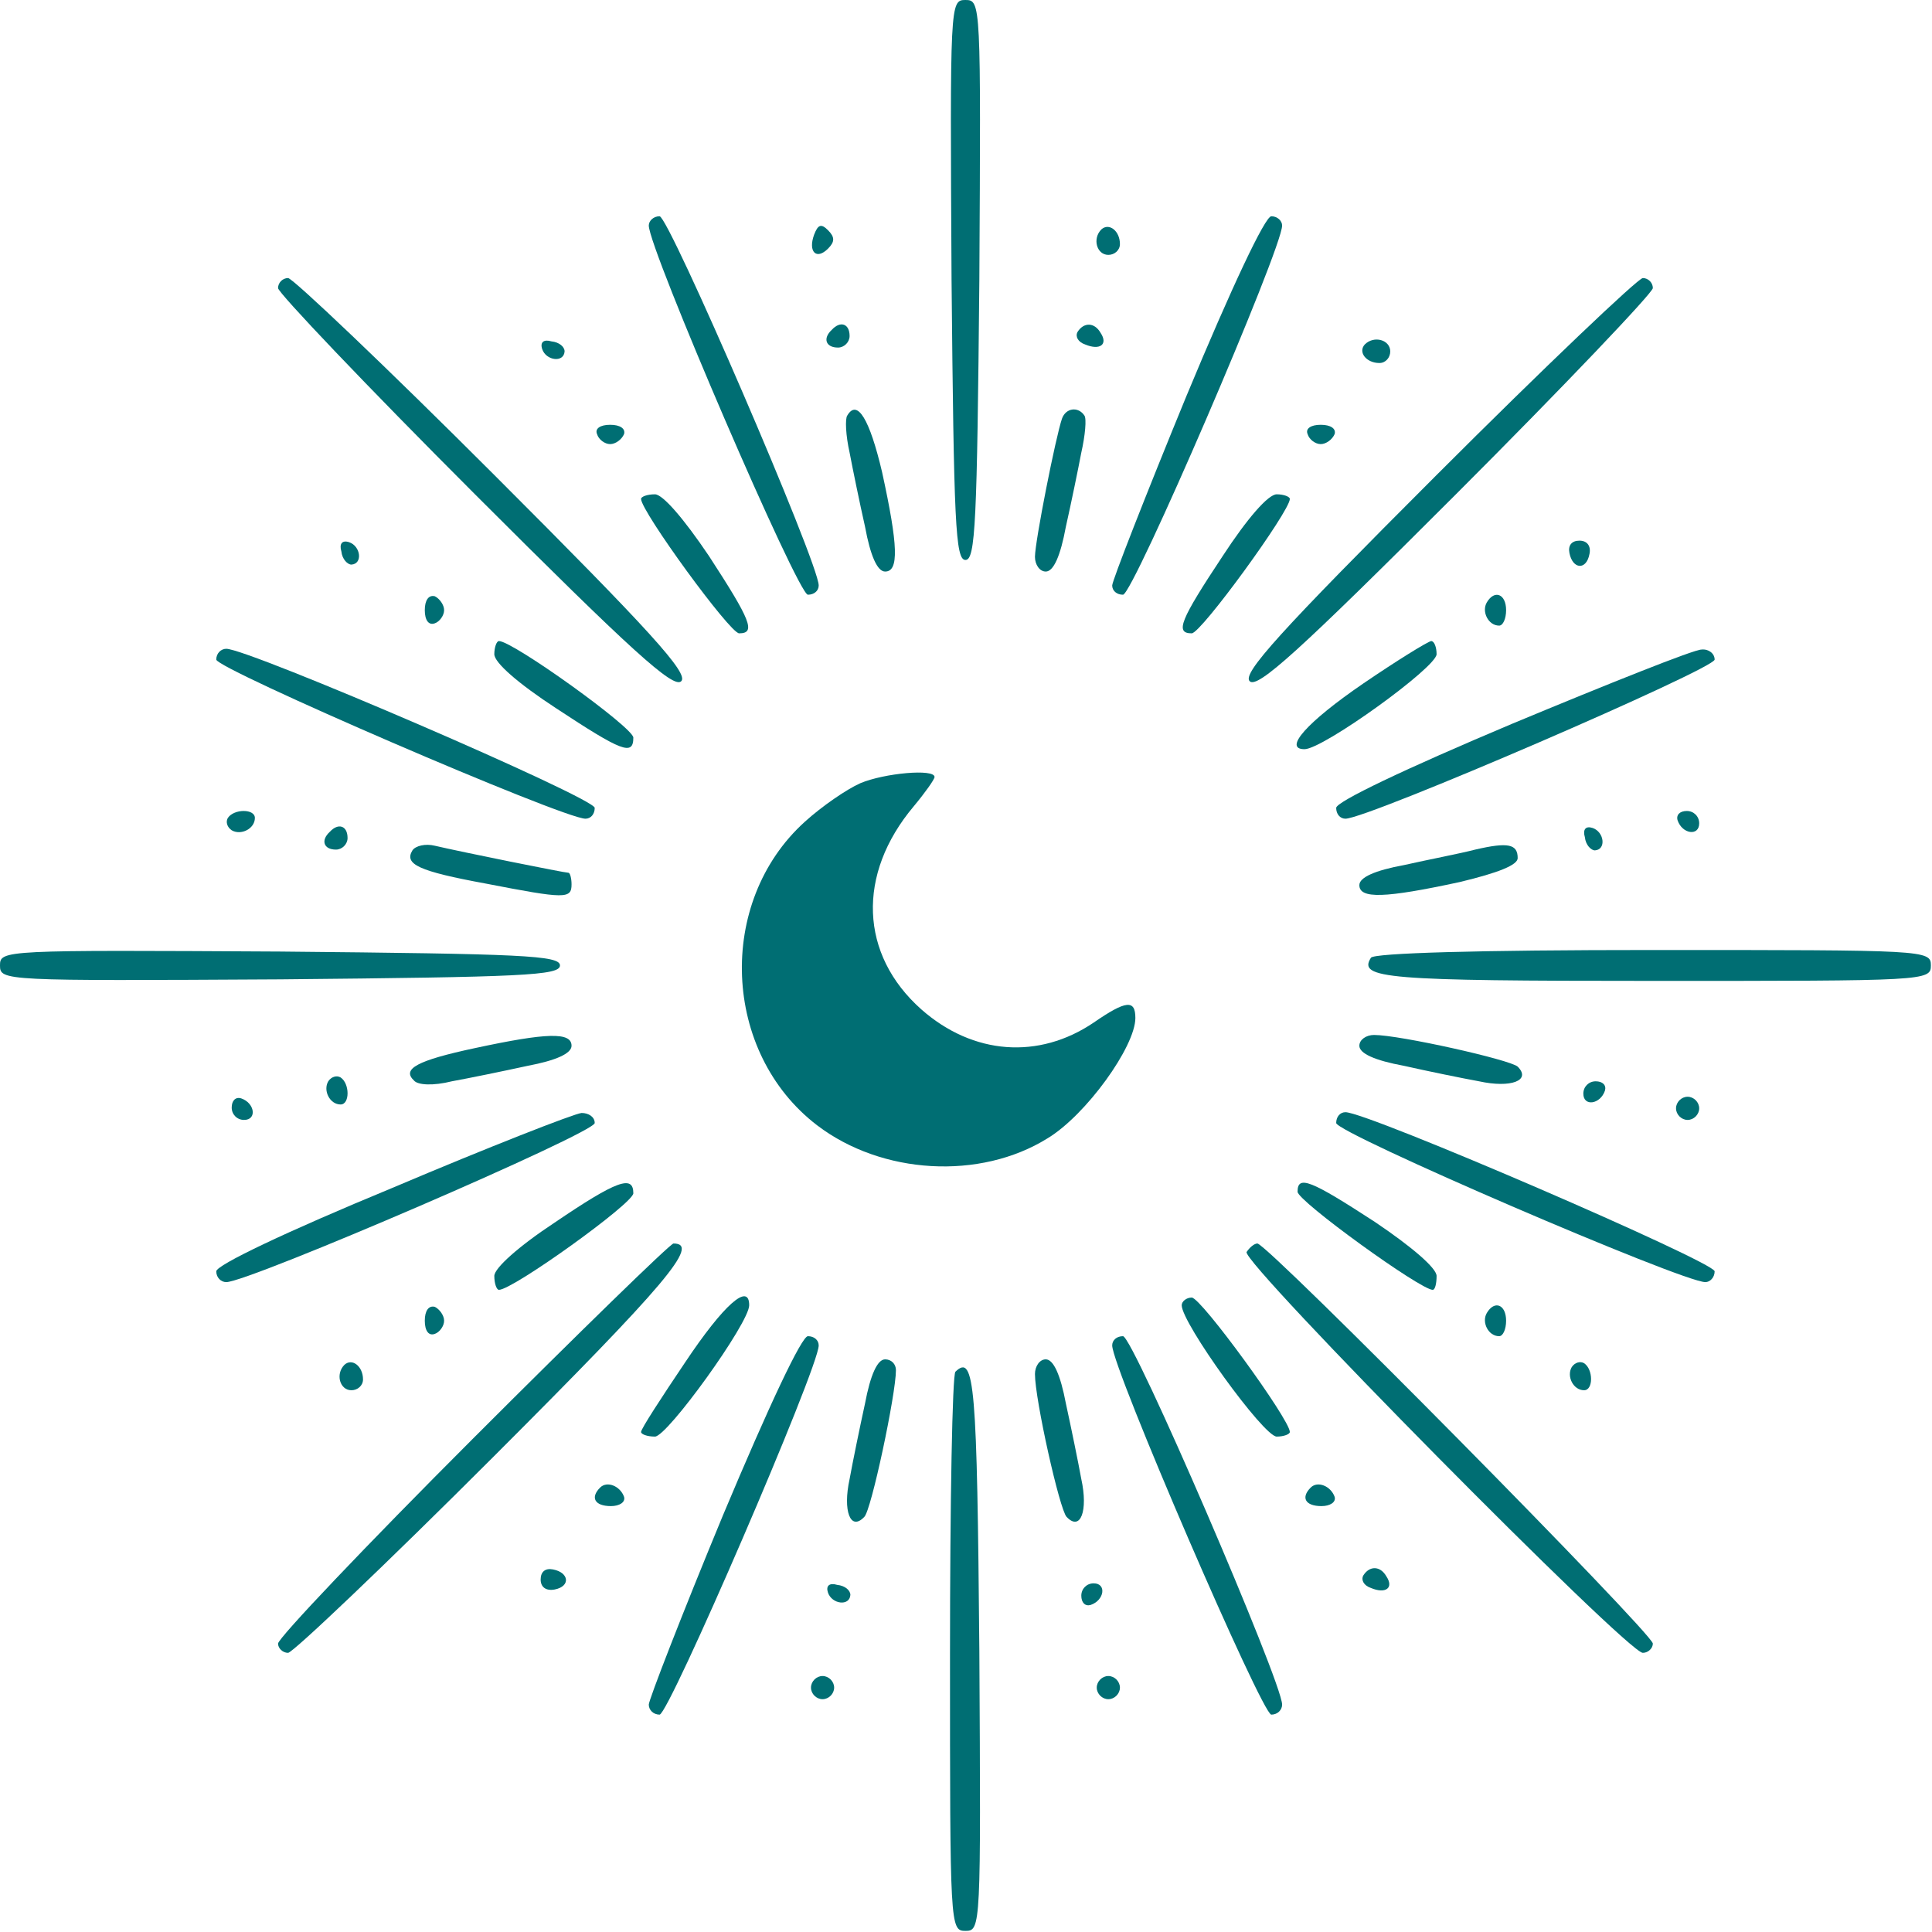 <?xml version="1.0" encoding="UTF-8"?> <svg xmlns="http://www.w3.org/2000/svg" width="507" height="507" viewBox="0 0 507 507" fill="none"> <path d="M249.708 73.372C250.316 137.217 250.721 146.946 253.356 146.946C255.991 146.946 256.396 137.217 257.004 73.372C257.41 0.811 257.41 -1.07586e-05 253.356 -1.07586e-05C249.302 -1.07586e-05 249.302 0.811 249.708 73.372Z" fill="#006E73"></path> <path d="M170.255 59.184C170.255 65.264 209.373 156.067 212.008 156.067C213.629 156.067 214.845 155.054 214.845 153.635C214.845 147.757 175.525 56.752 173.092 56.752C171.471 56.752 170.255 57.968 170.255 59.184Z" fill="#006E73"></path> <path d="M311.323 103.977C300.581 130.124 291.866 152.419 291.866 153.635C291.866 155.054 293.082 156.067 294.703 156.067C297.338 156.067 336.456 65.264 336.456 59.184C336.456 57.968 335.24 56.752 333.619 56.752C331.997 56.752 323.282 75.196 311.323 103.977Z" fill="#006E73"></path> <path d="M213.63 61.616C212.008 66.075 214.238 68.305 217.278 65.264C219.102 63.44 219.102 62.224 217.278 60.4C215.454 58.576 214.643 58.981 213.63 61.616Z" fill="#006E73"></path> <path d="M289.028 60.197C286.596 62.63 287.812 66.886 290.852 66.886C292.474 66.886 293.893 65.67 293.893 64.048C293.893 60.603 291.055 58.373 289.028 60.197Z" fill="#006E73"></path> <path d="M72.966 75.602C72.966 76.818 96.275 101.342 124.651 129.718C165.796 170.863 176.741 180.795 178.768 178.768C180.794 176.741 170.863 165.796 129.718 124.651C101.342 96.275 76.817 72.967 75.601 72.967C74.182 72.967 72.966 74.183 72.966 75.602Z" fill="#006E73"></path> <path d="M376.993 124.651C335.848 165.796 325.917 176.741 327.944 178.768C329.971 180.795 340.916 170.863 382.061 129.718C410.436 101.342 433.745 76.818 433.745 75.602C433.745 74.183 432.529 72.967 431.11 72.967C429.894 72.967 405.369 96.275 376.993 124.651Z" fill="#006E73"></path> <path d="M218.291 86.546C215.859 88.776 216.67 91.208 219.913 91.208C221.534 91.208 222.953 89.789 222.953 88.168C222.953 84.925 220.521 84.114 218.291 86.546Z" fill="#006E73"></path> <path d="M282.745 87.154C282.137 88.371 282.948 89.789 284.772 90.397C288.623 92.019 290.852 90.397 288.826 87.357C287.204 84.52 284.367 84.52 282.745 87.154Z" fill="#006E73"></path> <path d="M142.285 91.614C143.298 94.654 147.96 95.262 148.162 92.222C148.162 91.005 146.744 89.789 144.717 89.587C142.69 88.979 141.677 89.789 142.285 91.614Z" fill="#006E73"></path> <path d="M358.144 90.397C356.32 92.424 358.549 95.262 361.995 95.262C363.616 95.262 364.832 93.843 364.832 92.222C364.832 89.181 360.576 87.965 358.144 90.397Z" fill="#006E73"></path> <path d="M222.345 109.044C221.737 109.855 221.94 114.314 222.953 118.773C223.764 123.03 225.588 131.948 227.007 138.231C228.425 145.933 230.25 149.987 232.277 149.987C235.925 149.987 235.722 143.298 231.466 123.84C228.223 110.058 224.98 104.585 222.345 109.044Z" fill="#006E73"></path> <path d="M278.691 109.855C277.07 114.517 271.597 142.082 271.597 146.136C271.597 148.162 272.813 149.987 274.435 149.987C276.462 149.987 278.286 145.933 279.705 138.231C281.123 131.948 282.948 123.03 283.758 118.773C284.772 114.314 285.177 109.855 284.569 109.044C282.948 106.612 279.705 107.017 278.691 109.855Z" fill="#006E73"></path> <path d="M156.675 113.909C157.081 115.328 158.702 116.544 160.121 116.544C161.54 116.544 163.161 115.328 163.769 113.909C164.175 112.49 162.756 111.477 160.121 111.477C157.486 111.477 156.067 112.49 156.675 113.909Z" fill="#006E73"></path> <path d="M343.145 113.909C343.55 115.328 345.172 116.544 346.591 116.544C348.009 116.544 349.631 115.328 350.239 113.909C350.644 112.49 349.226 111.477 346.591 111.477C343.956 111.477 342.537 112.49 343.145 113.909Z" fill="#006E73"></path> <path d="M168.228 130.934C168.228 134.177 191.537 166.201 193.969 166.201C198.428 166.201 197.009 162.756 186.064 145.933C179.376 136.001 173.903 129.718 171.876 129.718C169.85 129.718 168.228 130.326 168.228 130.934Z" fill="#006E73"></path> <path d="M320.85 145.933C309.702 162.756 308.283 166.201 312.742 166.201C315.174 166.201 338.483 134.177 338.483 130.934C338.483 130.326 336.862 129.718 335.038 129.718C332.808 129.718 327.336 136.001 320.85 145.933Z" fill="#006E73"></path> <path d="M89.586 144.717C89.789 146.744 91.208 148.163 92.221 148.163C95.261 147.96 94.653 143.298 91.613 142.285C89.789 141.677 88.978 142.69 89.586 144.717Z" fill="#006E73"></path> <path d="M411.855 145.122C412.666 149.379 416.314 149.784 417.125 145.325C417.53 143.298 416.517 141.879 414.49 141.879C412.463 141.879 411.45 143.095 411.855 145.122Z" fill="#006E73"></path> <path d="M111.477 160.121C111.477 162.756 112.49 164.174 114.111 163.566C115.328 163.161 116.544 161.54 116.544 160.121C116.544 158.702 115.328 157.08 114.111 156.472C112.49 156.067 111.477 157.486 111.477 160.121Z" fill="#006E73"></path> <path d="M390.168 158.094C388.749 160.526 390.573 164.175 393.411 164.175C394.424 164.175 395.235 162.35 395.235 160.121C395.235 155.864 392.195 154.648 390.168 158.094Z" fill="#006E73"></path> <path d="M129.718 171.674C129.718 173.904 136.001 179.376 145.933 185.862C163.161 197.212 166.201 198.428 166.201 193.564C166.201 190.929 134.583 168.228 130.934 168.228C130.326 168.228 129.718 169.85 129.718 171.674Z" fill="#006E73"></path> <path d="M357.738 179.376C342.942 189.51 336.659 196.604 342.334 196.604C347.199 196.604 376.993 175.119 376.993 171.674C376.993 169.85 376.385 168.228 375.574 168.228C374.561 168.431 366.656 173.295 357.738 179.376Z" fill="#006E73"></path> <path d="M56.752 173.093C56.752 175.525 147.757 214.846 153.635 214.846C155.053 214.846 156.067 213.63 156.067 212.008C156.067 209.373 65.264 170.255 59.386 170.255C57.968 170.255 56.752 171.471 56.752 173.093Z" fill="#006E73"></path> <path d="M396.857 189.916C368.481 201.874 350.645 210.387 350.645 212.008C350.645 213.63 351.658 214.846 353.077 214.846C358.955 214.846 449.96 175.525 449.96 173.093C449.96 171.471 448.338 170.255 446.514 170.458C444.487 170.458 422.192 179.376 396.857 189.916Z" fill="#006E73"></path> <path d="M225.79 205.522C222.142 207.144 215.656 211.603 211.197 215.656C187.888 236.736 189.51 276.259 214.44 295.311C231.466 308.283 257.207 309.702 274.84 298.757C284.974 292.677 297.946 274.638 297.946 267.138C297.946 262.274 295.514 262.477 287.001 268.354C272.611 278.083 255.382 276.867 241.803 264.909C225.588 250.518 224.777 229.439 239.776 211.603C242.816 207.954 245.248 204.509 245.248 203.901C245.248 201.671 232.074 202.887 225.79 205.522Z" fill="#006E73"></path> <path d="M59.792 214.643C59.184 215.656 59.589 217.075 60.806 217.886C63.238 219.305 66.886 217.481 66.886 214.643C66.886 212.211 61.413 212.211 59.792 214.643Z" fill="#006E73"></path> <path d="M440.231 215.251C441.447 218.899 445.906 219.507 445.906 216.062C445.906 214.238 444.487 212.819 442.663 212.819C440.839 212.819 439.825 213.832 440.231 215.251Z" fill="#006E73"></path> <path d="M86.546 218.291C84.114 220.521 84.925 222.953 88.168 222.953C89.79 222.953 91.208 221.534 91.208 219.913C91.208 216.67 88.776 215.859 86.546 218.291Z" fill="#006E73"></path> <path d="M415.909 219.71C416.111 221.737 417.53 223.156 418.544 223.156C421.584 222.953 420.976 218.291 417.935 217.278C416.111 216.67 415.301 217.683 415.909 219.71Z" fill="#006E73"></path> <path d="M108.234 223.156C106.004 226.804 109.855 228.628 127.489 231.871C148.365 235.925 149.987 235.925 149.987 232.074C149.987 230.452 149.581 229.034 149.176 229.034C148.162 229.034 121.003 223.561 114.111 221.94C111.679 221.332 109.044 221.94 108.234 223.156Z" fill="#006E73"></path> <path d="M387.127 222.953C383.276 223.967 374.764 225.588 368.48 227.007C360.778 228.426 356.725 230.25 356.725 232.277C356.725 235.925 363.413 235.722 383.074 231.466C393.208 229.034 398.275 227.007 398.275 225.183C398.275 221.534 395.843 220.926 387.127 222.953Z" fill="#006E73"></path> <path d="M0 253.356C0 257.41 0.811 257.41 73.575 257.004C137.217 256.396 146.946 255.991 146.946 253.356C146.946 250.721 137.217 250.316 73.575 249.708C0.811 249.302 0 249.302 0 253.356Z" fill="#006E73"></path> <path d="M359.765 251.329C356.319 256.801 363.413 257.409 433.948 257.409C505.293 257.409 506.711 257.409 506.711 253.356C506.711 249.302 505.293 249.302 433.948 249.302C387.533 249.302 360.576 250.113 359.765 251.329Z" fill="#006E73"></path> <path d="M124.651 275.043C109.449 278.286 105.396 280.515 108.639 283.556C109.652 284.772 113.706 284.975 118.57 283.758C123.029 282.948 131.947 281.123 138.433 279.705C145.933 278.286 149.986 276.462 149.986 274.435C149.986 270.787 143.5 270.989 124.651 275.043Z" fill="#006E73"></path> <path d="M356.725 274.435C356.725 276.462 360.778 278.286 368.48 279.705C374.764 281.124 383.682 282.948 388.141 283.758C396.451 285.583 401.923 283.556 398.275 279.907C396.248 278.083 367.264 271.597 360.576 271.597C358.549 271.597 356.725 272.814 356.725 274.435Z" fill="#006E73"></path> <path d="M86.141 283.758C84.722 286.191 86.546 289.839 89.384 289.839C91.816 289.839 91.816 284.366 89.384 282.745C88.37 282.137 86.952 282.542 86.141 283.758Z" fill="#006E73"></path> <path d="M415.503 287.001C415.503 290.447 419.962 289.839 421.179 286.191C421.584 284.772 420.571 283.758 418.746 283.758C416.922 283.758 415.503 285.177 415.503 287.001Z" fill="#006E73"></path> <path d="M60.805 290.65C60.805 292.474 62.224 293.893 64.048 293.893C67.494 293.893 66.886 289.434 63.237 288.217C61.819 287.812 60.805 288.825 60.805 290.65Z" fill="#006E73"></path> <path d="M439.826 290.852C439.826 292.474 441.244 293.893 442.866 293.893C444.487 293.893 445.906 292.474 445.906 290.852C445.906 289.231 444.487 287.812 442.866 287.812C441.244 287.812 439.826 289.231 439.826 290.852Z" fill="#006E73"></path> <path d="M102.964 311.729C74.993 323.282 56.752 331.997 56.752 333.619C56.752 335.24 57.968 336.457 59.386 336.457C65.264 336.457 156.067 297.338 156.067 294.704C156.067 293.082 154.445 292.069 152.621 292.069C150.594 292.271 128.299 300.987 102.964 311.729Z" fill="#006E73"></path> <path d="M350.645 294.704C350.645 297.338 441.447 336.457 447.528 336.457C448.744 336.457 449.96 335.24 449.96 333.619C449.96 331.187 358.955 291.866 353.077 291.866C351.658 291.866 350.645 293.082 350.645 294.704Z" fill="#006E73"></path> <path d="M145.528 320.85C136.001 327.133 129.718 332.808 129.718 334.835C129.718 336.862 130.326 338.483 130.934 338.483C134.583 338.483 166.201 315.782 166.201 313.148C166.201 308.283 161.945 309.702 145.528 320.85Z" fill="#006E73"></path> <path d="M340.51 312.742C340.51 315.174 372.737 338.483 375.98 338.483C376.588 338.483 376.993 336.862 376.993 334.835C376.993 332.808 370.71 327.336 360.779 320.647C343.956 309.702 340.51 308.283 340.51 312.742Z" fill="#006E73"></path> <path d="M124.043 377.601C96.072 405.572 72.966 429.894 72.966 431.313C72.966 432.529 74.182 433.745 75.601 433.745C76.817 433.745 101.139 410.639 129.515 382.263C174.917 336.862 183.835 326.322 176.741 326.322C175.93 326.322 152.216 349.428 124.043 377.601Z" fill="#006E73"></path> <path d="M327.133 328.552C325.714 331.187 427.056 433.745 431.11 433.745C432.529 433.745 433.745 432.529 433.745 431.313C433.745 428.678 332.605 326.322 329.971 326.322C329.16 326.322 327.944 327.336 327.133 328.552Z" fill="#006E73"></path> <path d="M179.781 357.536C173.498 366.859 168.228 374.967 168.228 375.777C168.228 376.385 169.85 376.993 171.876 376.993C175.119 376.993 196.604 347.199 196.604 342.537C196.604 336.456 189.915 342.334 179.781 357.536Z" fill="#006E73"></path> <path d="M310.107 342.537C310.107 347.199 331.592 376.993 335.038 376.993C336.862 376.993 338.483 376.385 338.483 375.777C338.483 372.534 315.175 340.51 312.742 340.51C311.324 340.51 310.107 341.524 310.107 342.537Z" fill="#006E73"></path> <path d="M111.477 346.591C111.477 349.226 112.49 350.644 114.111 350.036C115.328 349.631 116.544 348.01 116.544 346.591C116.544 345.172 115.328 343.55 114.111 342.942C112.49 342.537 111.477 343.956 111.477 346.591Z" fill="#006E73"></path> <path d="M390.168 344.564C388.749 346.996 390.573 350.644 393.411 350.644C394.424 350.644 395.235 348.82 395.235 346.591C395.235 342.334 392.195 341.118 390.168 344.564Z" fill="#006E73"></path> <path d="M189.713 397.667C178.97 423.611 170.255 446.109 170.255 447.325C170.255 448.744 171.471 449.96 173.092 449.96C175.525 449.96 214.845 358.954 214.845 353.076C214.845 351.658 213.629 350.644 212.008 350.644C210.386 350.644 201.874 368.683 189.713 397.667Z" fill="#006E73"></path> <path d="M291.866 353.076C291.866 358.954 331.187 449.96 333.619 449.96C335.24 449.96 336.456 448.744 336.456 447.325C336.456 441.447 297.338 350.644 294.703 350.644C293.082 350.644 291.866 351.658 291.866 353.076Z" fill="#006E73"></path> <path d="M90.397 358.144C87.965 360.576 89.181 364.832 92.222 364.832C93.843 364.832 95.262 363.616 95.262 361.995C95.262 358.549 92.424 356.32 90.397 358.144Z" fill="#006E73"></path> <path d="M227.007 368.278C225.588 374.764 223.764 383.682 222.953 388.141C221.129 396.451 223.156 401.924 226.804 398.073C228.628 396.451 235.114 365.846 235.114 359.562C235.114 357.941 233.898 356.725 232.277 356.725C230.25 356.725 228.426 360.779 227.007 368.278Z" fill="#006E73"></path> <path d="M271.597 360.576C271.597 367.264 278.083 396.248 279.907 398.073C283.556 401.924 285.582 396.451 283.758 388.141C282.948 383.682 281.123 374.764 279.705 368.278C278.286 360.779 276.462 356.725 274.435 356.725C272.813 356.725 271.597 358.549 271.597 360.576Z" fill="#006E73"></path> <path d="M412.463 358.752C411.044 361.184 412.869 364.832 415.706 364.832C418.138 364.832 418.138 359.36 415.706 357.738C414.693 357.13 413.274 357.536 412.463 358.752Z" fill="#006E73"></path> <path d="M250.721 359.968C249.91 360.779 249.302 394.221 249.302 434.15C249.302 505.495 249.302 506.711 253.355 506.711C257.409 506.711 257.409 505.698 257.004 433.34C256.396 363.413 255.788 355.103 250.721 359.968Z" fill="#006E73"></path> <path d="M157.486 390.37C154.851 393.005 156.067 395.235 160.324 395.235C162.553 395.235 164.175 394.221 163.769 392.803C162.756 389.965 159.31 388.546 157.486 390.37Z" fill="#006E73"></path> <path d="M343.956 390.37C341.321 393.005 342.537 395.235 346.793 395.235C349.023 395.235 350.644 394.221 350.239 392.803C349.226 389.965 345.78 388.546 343.956 390.37Z" fill="#006E73"></path> <path d="M141.879 414.49C141.879 416.517 143.298 417.53 145.528 417.125C149.784 416.314 149.379 412.666 145.122 411.855C143.096 411.45 141.879 412.463 141.879 414.49Z" fill="#006E73"></path> <path d="M357.738 413.477C357.13 414.693 357.941 416.111 359.765 416.72C363.616 418.341 365.846 416.72 363.819 413.679C362.197 410.842 359.36 410.842 357.738 413.477Z" fill="#006E73"></path> <path d="M217.278 417.936C218.291 420.976 222.953 421.584 223.156 418.544C223.156 417.328 221.737 416.111 219.71 415.909C217.683 415.301 216.67 416.111 217.278 417.936Z" fill="#006E73"></path> <path d="M283.758 418.746C283.758 420.571 284.772 421.584 286.191 421.179C289.839 419.963 290.447 415.503 287.001 415.503C285.177 415.503 283.758 416.922 283.758 418.746Z" fill="#006E73"></path> <path d="M212.819 442.866C212.819 444.487 214.238 445.906 215.859 445.906C217.481 445.906 218.899 444.487 218.899 442.866C218.899 441.244 217.481 439.825 215.859 439.825C214.238 439.825 212.819 441.244 212.819 442.866Z" fill="#006E73"></path> <path d="M287.812 442.866C287.812 444.487 289.231 445.906 290.852 445.906C292.474 445.906 293.893 444.487 293.893 442.866C293.893 441.244 292.474 439.825 290.852 439.825C289.231 439.825 287.812 441.244 287.812 442.866Z" fill="#006E73"></path> </svg> 
